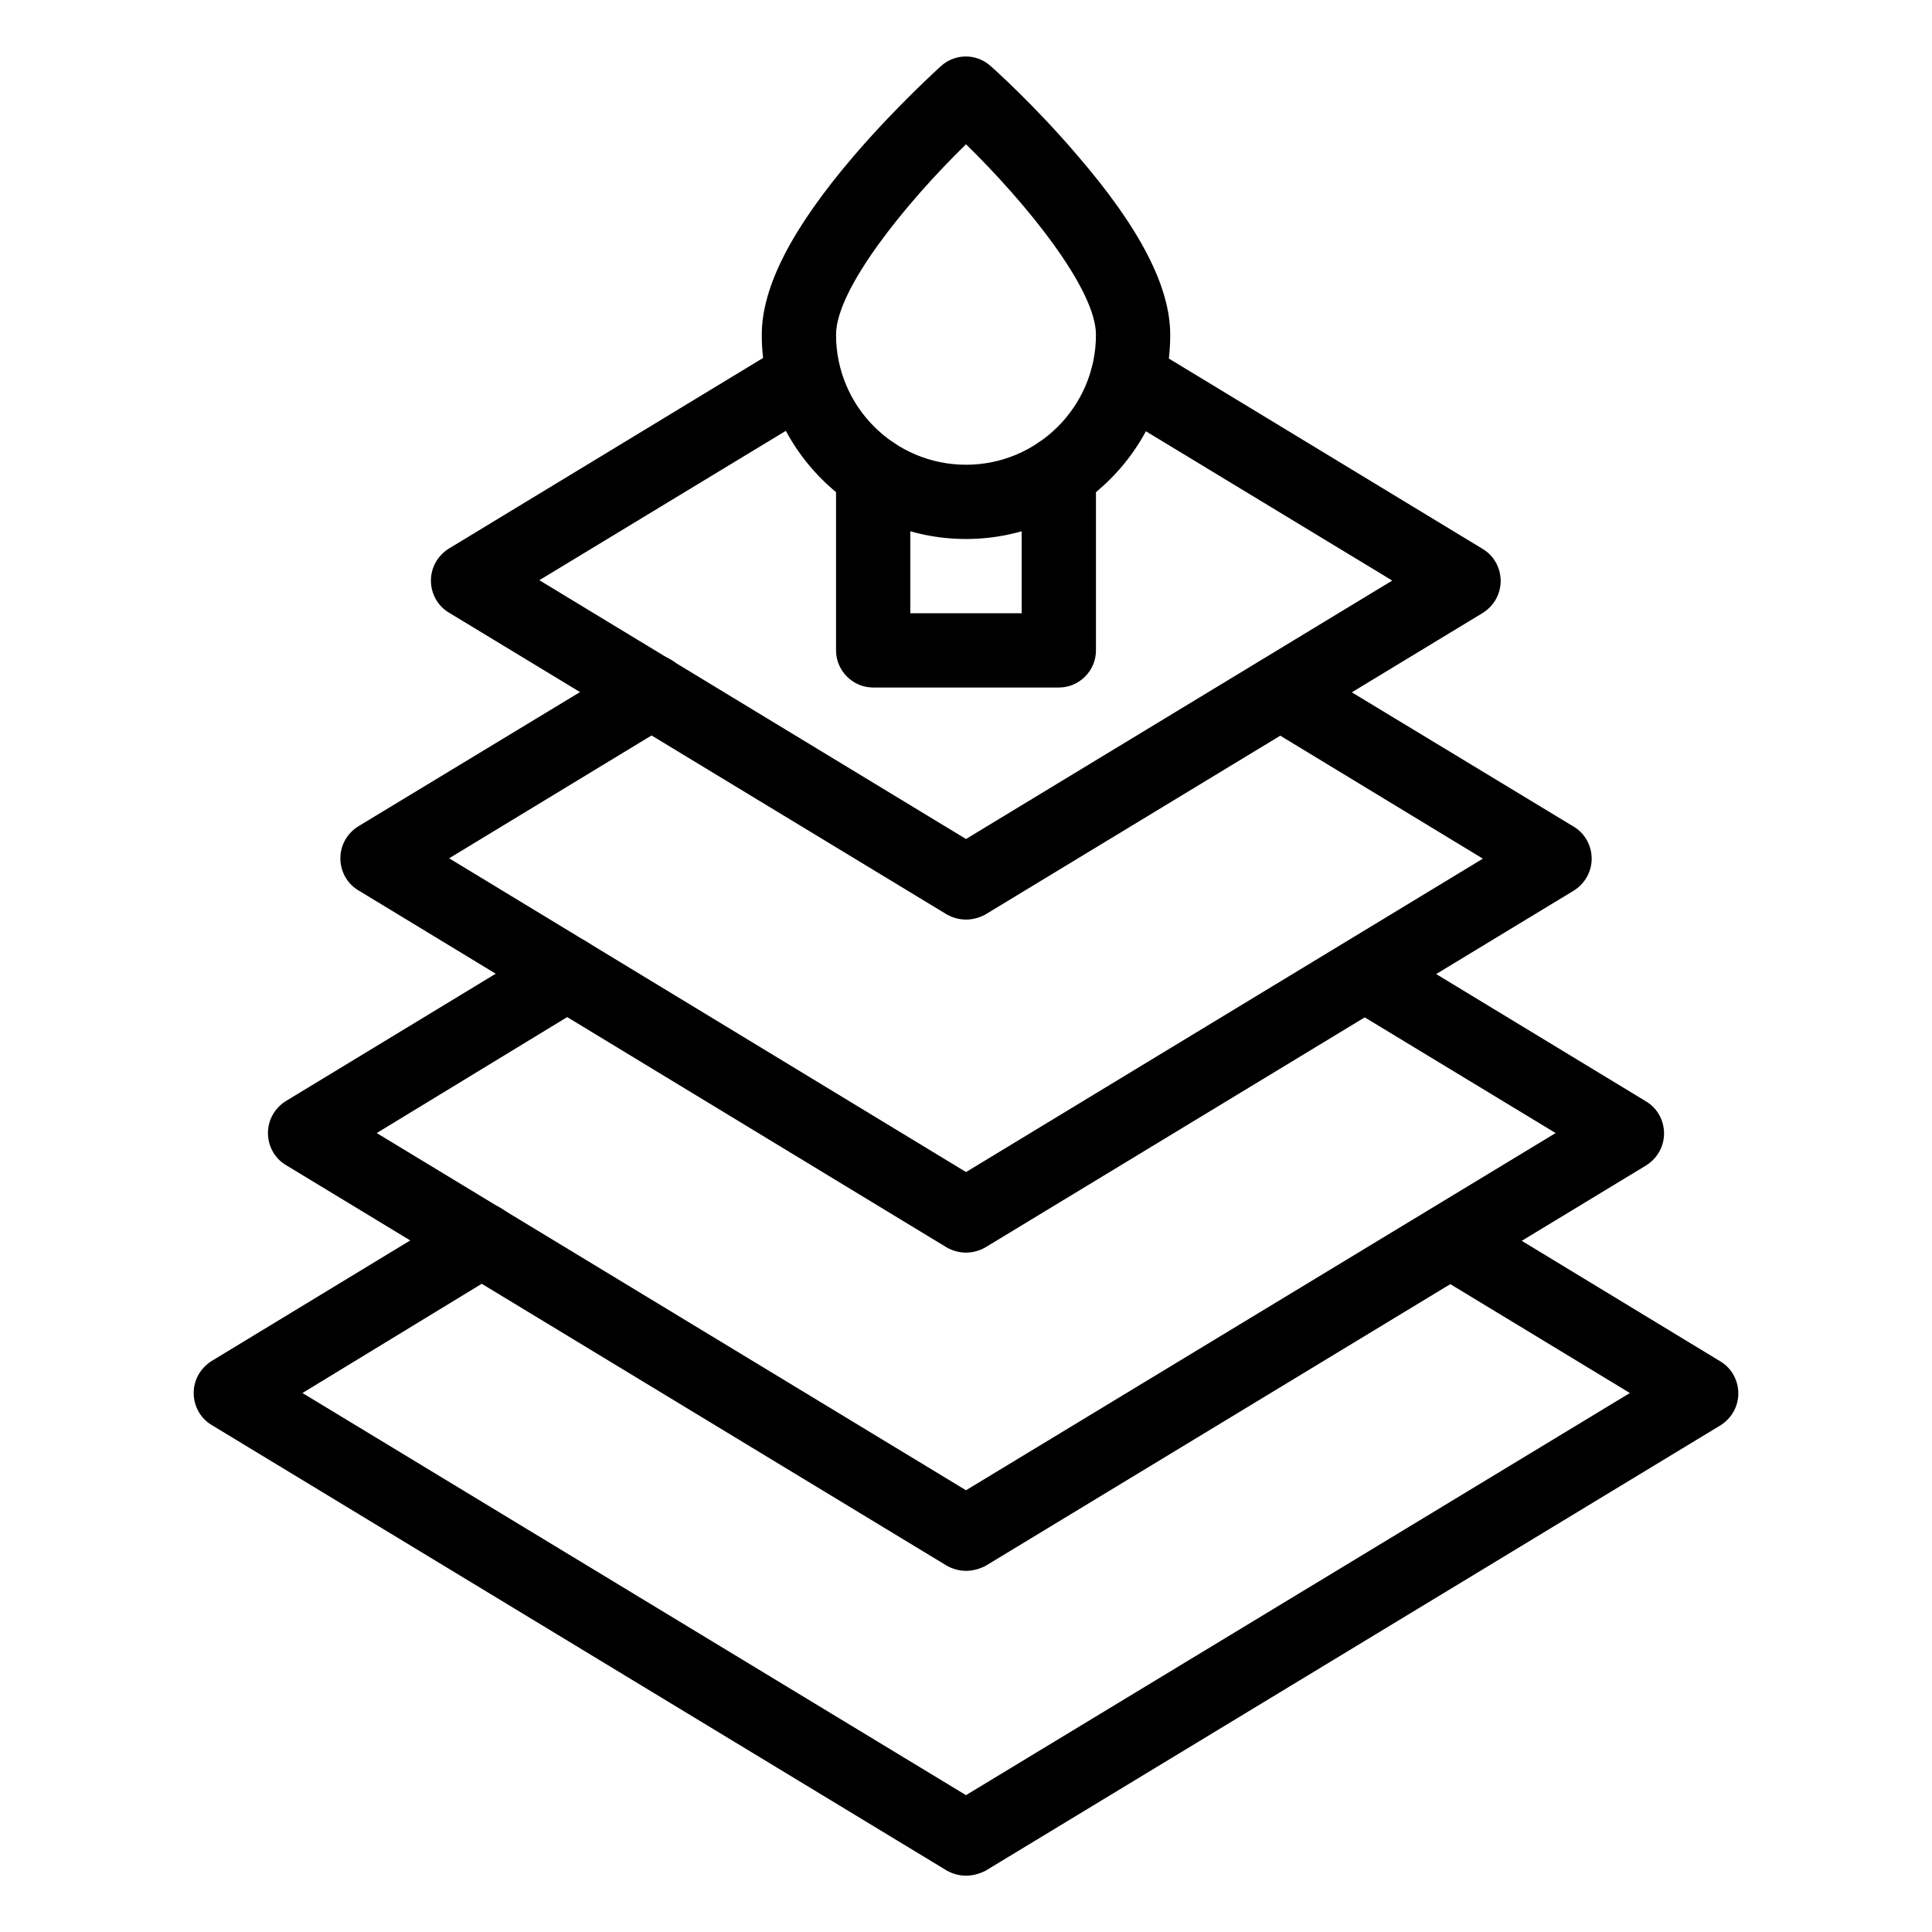 <?xml version="1.0" encoding="UTF-8"?>
<!-- Uploaded to: ICON Repo, www.svgrepo.com, Generator: ICON Repo Mixer Tools -->
<svg fill="#000000" width="800px" height="800px" version="1.1" viewBox="144 144 512 512" xmlns="http://www.w3.org/2000/svg">
 <g>
  <path d="m400 641.08c-1.77 0-3.543-0.492-5.117-1.379l-194.83-118.08c-2.953-1.77-4.723-5.019-4.723-8.461 0-3.445 1.77-6.594 4.723-8.461l66.617-40.441c4.625-2.856 10.727-1.379 13.48 3.344 2.856 4.625 1.379 10.727-3.344 13.48l-52.648 32.082 175.84 106.57 175.94-106.57-52.742-31.98c-4.625-2.856-6.102-8.855-3.344-13.48 2.754-4.625 8.855-6.102 13.48-3.344l66.617 40.441c2.953 1.77 4.723 5.019 4.723 8.461 0 3.445-1.77 6.594-4.723 8.461l-194.83 118.08c-1.578 0.785-3.348 1.277-5.117 1.277z"/>
  <path d="m424.6 326.2h-49.199c-5.41 0-9.84-4.43-9.84-9.84v-46.84c0-5.41 4.43-9.84 9.84-9.84 5.41 0 9.84 4.43 9.84 9.84v37h29.52v-37c0-5.41 4.43-9.84 9.84-9.84s9.84 4.43 9.84 9.84v46.84c0 5.41-4.426 9.84-9.84 9.84z"/>
  <path d="m400 286.84c-29.816 0-54.121-24.305-54.121-54.121 0-12.695 7.969-28.242 24.5-47.527 11.414-13.285 22.633-23.32 23.027-23.715 3.738-3.344 9.348-3.344 13.086 0 0.492 0.395 11.711 10.43 23.027 23.715 16.629 19.285 24.602 34.832 24.602 47.527-0.004 29.816-24.309 54.121-54.121 54.121zm0-104.6c-16.039 15.645-34.441 38.375-34.441 50.48 0 18.992 15.449 34.441 34.441 34.441s34.441-15.449 34.441-34.441c-0.004-12.105-18.402-34.836-34.441-50.48z"/>
  <path d="m400 387.7c-1.77 0-3.543-0.492-5.117-1.379l-131.96-80c-2.953-1.77-4.723-5.019-4.723-8.461 0-3.445 1.77-6.594 4.723-8.461l89.051-54.023c4.625-2.856 10.727-1.379 13.48 3.344 2.856 4.625 1.379 10.727-3.344 13.48l-75.18 45.559 113.07 68.586 112.96-68.488-75.18-45.559c-4.625-2.856-6.102-8.855-3.344-13.48 2.754-4.625 8.855-6.102 13.48-3.344l89.051 54.023c2.953 1.77 4.723 5.019 4.723 8.461 0 3.445-1.77 6.594-4.723 8.461l-131.95 80c-1.48 0.789-3.25 1.281-5.019 1.281z"/>
  <path d="m400 475.96c-1.77 0-3.543-0.492-5.117-1.379l-155.96-94.66c-2.953-1.77-4.723-5.019-4.723-8.461 0-3.445 1.77-6.594 4.723-8.461l72.816-44.082c4.625-2.856 10.727-1.379 13.48 3.344 2.856 4.625 1.379 10.727-3.344 13.48l-58.848 35.715 136.98 83.148 136.97-83.051-58.844-35.719c-4.625-2.856-6.102-8.855-3.344-13.48 2.856-4.625 8.855-6.102 13.48-3.344l72.816 44.082c2.953 1.77 4.723 5.019 4.723 8.461 0 3.445-1.77 6.594-4.723 8.461l-155.96 94.562c-1.578 0.891-3.348 1.383-5.117 1.383z"/>
  <path d="m400 560.29c-1.77 0-3.543-0.492-5.117-1.379l-175.15-106.18c-2.953-1.77-4.723-5.019-4.723-8.461 0-3.445 1.77-6.594 4.723-8.461l69.57-42.215c4.625-2.856 10.727-1.379 13.48 3.344 2.856 4.625 1.379 10.727-3.344 13.48l-55.602 33.852 156.16 94.664 156.26-94.664-55.695-33.75c-4.625-2.856-6.102-8.855-3.344-13.48 2.856-4.625 8.855-6.102 13.48-3.344l69.57 42.215c2.953 1.77 4.723 5.019 4.723 8.461 0 3.445-1.77 6.594-4.723 8.461l-175.15 106.18c-1.578 0.785-3.348 1.277-5.117 1.277z"/>
 </g>
</svg>